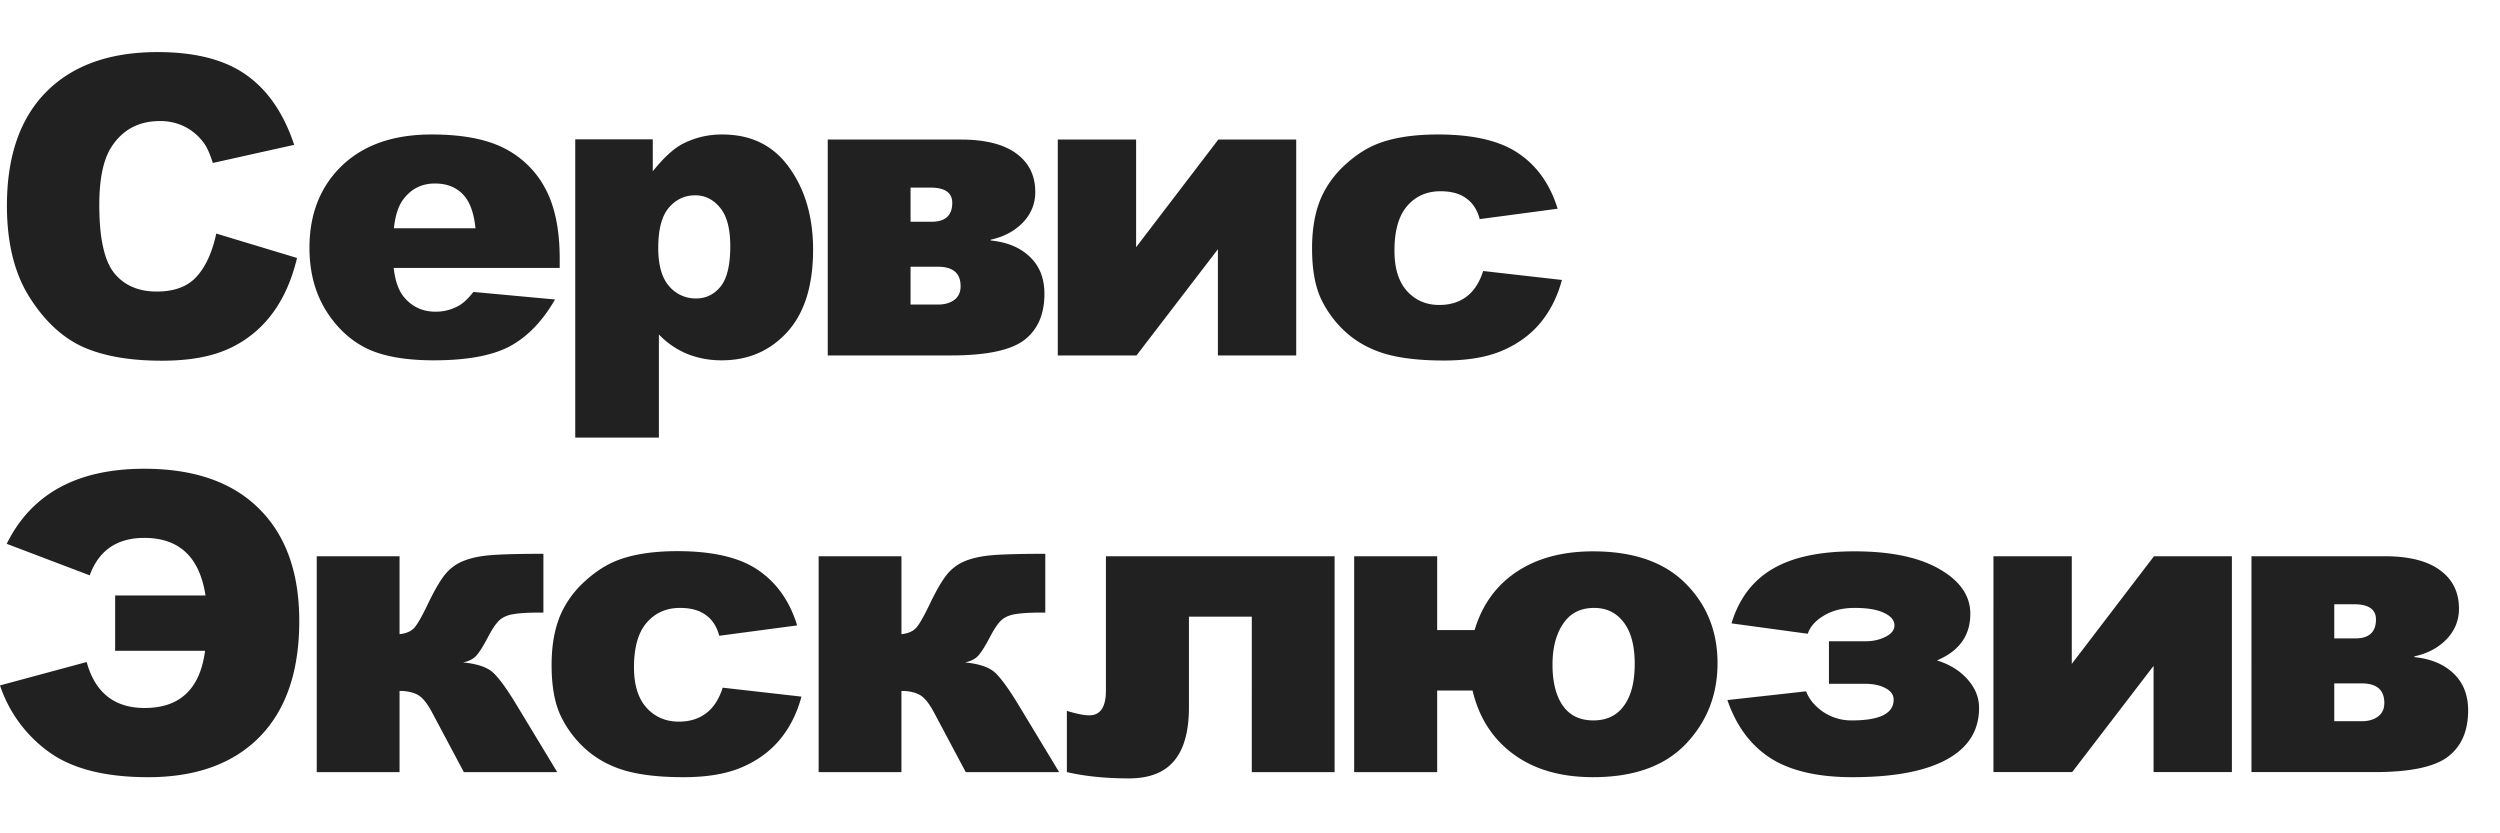 <svg xmlns="http://www.w3.org/2000/svg" width="144" height="48" fill="none" viewBox="0 0 144 48">
  <path fill="#212121" d="m12.457 13.453 4.652 1.406c-.312 1.305-.804 2.395-1.476 3.27a6.398 6.398 0 0 1-2.508 1.98c-.992.446-2.258.668-3.797.668-1.867 0-3.394-.27-4.582-.808-1.18-.547-2.2-1.504-3.059-2.871S.399 13.98.399 11.848c0-2.844.754-5.028 2.262-6.551C4.176 3.766 6.316 3 9.082 3c2.164 0 3.863.438 5.098 1.313 1.242.875 2.164 2.218 2.765 4.03l-4.687 1.044c-.164-.524-.336-.907-.516-1.149a3.054 3.054 0 0 0-1.09-.937 3.13 3.13 0 0 0-1.441-.328c-1.203 0-2.125.484-2.766 1.453-.484.719-.726 1.847-.726 3.386 0 1.907.289 3.215.867 3.926.578.703 1.39 1.055 2.437 1.055 1.016 0 1.782-.285 2.297-.855.524-.57.903-1.399 1.137-2.485Zm19.783 1.981h-9.563c.086.765.293 1.336.62 1.71.462.54 1.063.81 1.805.81.47 0 .915-.118 1.336-.352.258-.149.536-.41.832-.786l4.7.434c-.72 1.25-1.586 2.148-2.602 2.695-1.015.54-2.473.809-4.371.809-1.648 0-2.945-.23-3.89-.692-.946-.468-1.731-1.207-2.356-2.214-.617-1.016-.926-2.207-.926-3.575 0-1.945.621-3.52 1.863-4.722 1.25-1.203 2.973-1.805 5.168-1.805 1.782 0 3.188.27 4.22.809a5.46 5.46 0 0 1 2.355 2.343c.539 1.024.808 2.356.808 3.997v.539Zm-4.852-2.286c-.094-.921-.344-1.582-.75-1.98-.399-.398-.926-.598-1.582-.598-.758 0-1.364.301-1.817.903-.289.375-.472.933-.55 1.675h4.699Zm5.746 12.059V8.027H37.6v1.84c.617-.773 1.184-1.297 1.7-1.57a4.867 4.867 0 0 1 2.308-.55c1.664 0 2.949.636 3.855 1.91.914 1.273 1.371 2.847 1.371 4.722 0 2.07-.496 3.652-1.488 4.746-.992 1.086-2.246 1.629-3.762 1.629a5.261 5.261 0 0 1-2.015-.375 4.801 4.801 0 0 1-1.617-1.113v5.941h-4.817Zm4.781-10.922c0 .985.207 1.715.621 2.192a1.99 1.99 0 0 0 1.57.714c.555 0 1.02-.226 1.395-.68.375-.46.563-1.238.563-2.331 0-1.008-.196-1.746-.586-2.215-.39-.477-.867-.715-1.43-.715-.61 0-1.117.238-1.523.715-.407.476-.61 1.25-.61 2.32Zm19.15-.433c.946.093 1.696.406 2.25.937.563.531.844 1.242.844 2.133 0 1.187-.39 2.078-1.172 2.672-.781.586-2.184.879-4.207.879h-7.102V8.039h7.676c1.39 0 2.45.266 3.176.797.734.531 1.102 1.273 1.102 2.226 0 .672-.239 1.258-.715 1.758-.477.492-1.094.82-1.852.985v.047Zm-4.617-1.079h1.207c.797 0 1.195-.363 1.195-1.09 0-.585-.422-.878-1.265-.878h-1.137v1.968Zm0 4.77h1.57c.39 0 .707-.09.95-.27.242-.18.363-.441.363-.785 0-.75-.438-1.125-1.313-1.125h-1.57v2.18Zm22.214 2.93h-4.511v-6.117l-4.688 6.117h-4.535V8.039h4.512v6.2l4.734-6.2h4.488v12.434ZM85.43 15.61l4.536.515c-.25.945-.66 1.766-1.23 2.46-.571.688-1.302 1.224-2.192 1.606-.883.383-2.008.575-3.375.575-1.32 0-2.422-.121-3.305-.364-.875-.25-1.629-.648-2.261-1.195a6.102 6.102 0 0 1-1.489-1.945c-.36-.742-.539-1.727-.539-2.953 0-1.282.219-2.348.656-3.2a5.718 5.718 0 0 1 1.313-1.675c.555-.5 1.125-.871 1.71-1.114.93-.383 2.122-.574 3.575-.574 2.031 0 3.578.363 4.64 1.09 1.071.726 1.821 1.789 2.25 3.187l-4.488.598c-.14-.531-.398-.93-.773-1.195-.367-.274-.863-.41-1.488-.41-.79 0-1.43.285-1.922.855-.485.563-.727 1.418-.727 2.566 0 1.024.242 1.801.727 2.333.484.53 1.101.796 1.851.796.625 0 1.149-.16 1.57-.48.43-.32.75-.813.962-1.477ZM.387 31.324C1.809 28.441 4.449 27 8.309 27c2.867 0 5.07.766 6.609 2.297 1.547 1.531 2.32 3.687 2.32 6.469 0 2.898-.761 5.125-2.285 6.68-1.523 1.546-3.664 2.32-6.422 2.32-2.484 0-4.394-.489-5.73-1.465A7.735 7.735 0 0 1 0 39.48l4.992-1.348c.485 1.765 1.598 2.648 3.34 2.648 2.031 0 3.191-1.097 3.48-3.293h-5.18V34.3h5.204c-.336-2.211-1.512-3.317-3.527-3.317-1.57 0-2.618.72-3.141 2.157L.387 31.324Zm31.709 13.149h-5.379l-1.828-3.434c-.289-.547-.574-.89-.855-1.031-.274-.14-.613-.211-1.02-.211v4.676h-4.77V32.039h4.77v4.488c.39-.039.68-.168.867-.386.188-.22.457-.7.809-1.442.36-.742.68-1.285.96-1.629a2.6 2.6 0 0 1 1.08-.773c.437-.172.983-.281 1.64-.328.656-.047 1.633-.07 2.93-.07v3.386h-.212c-.64 0-1.129.028-1.464.082-.336.047-.606.153-.809.317-.203.164-.438.5-.703 1.007-.266.508-.488.864-.668 1.067-.172.195-.43.328-.773.398.663.063 1.175.207 1.535.434.359.219.902.933 1.628 2.144l2.262 3.739Zm9.532-4.863 4.535.515c-.25.945-.66 1.766-1.23 2.46-.57.688-1.301 1.224-2.192 1.606-.883.383-2.008.575-3.375.575-1.32 0-2.422-.121-3.305-.364-.875-.25-1.629-.648-2.261-1.195a6.102 6.102 0 0 1-1.489-1.945c-.359-.742-.539-1.727-.539-2.953 0-1.282.22-2.348.657-3.2a5.718 5.718 0 0 1 1.312-1.675c.555-.5 1.125-.871 1.711-1.114.93-.383 2.121-.574 3.574-.574 2.031 0 3.578.363 4.64 1.09 1.071.727 1.821 1.789 2.25 3.187l-4.487.598c-.141-.531-.399-.93-.774-1.195-.367-.274-.863-.41-1.488-.41-.79 0-1.43.285-1.922.855-.484.563-.727 1.418-.727 2.566 0 1.024.243 1.801.727 2.333.484.53 1.102.796 1.852.796.625 0 1.148-.16 1.57-.48.43-.32.75-.813.96-1.477Zm19.378 4.863h-5.379l-1.828-3.434c-.29-.547-.574-.89-.856-1.031-.273-.14-.613-.211-1.02-.211v4.676h-4.769V32.039h4.77v4.488c.39-.039.68-.168.867-.386.188-.22.457-.7.809-1.442.36-.742.68-1.285.96-1.629a2.597 2.597 0 0 1 1.079-.773c.437-.172.984-.281 1.64-.328.657-.047 1.633-.07 2.93-.07v3.386H60c-.642 0-1.13.028-1.466.082-.336.047-.605.153-.808.317-.203.164-.438.5-.703 1.007-.266.508-.489.864-.668 1.067-.172.195-.43.328-.774.398.664.063 1.176.207 1.535.434.36.219.903.933 1.63 2.144l2.26 3.739Zm15.867 0h-4.77V35.52h-3.62v5.214c0 1.391-.286 2.422-.856 3.094-.563.672-1.43 1.008-2.602 1.008-1.328 0-2.52-.121-3.574-.363v-3.528c.563.172.992.258 1.29.258.64 0 .96-.476.96-1.43V32.04h13.172v12.434Zm8.065-8.18c.43-1.445 1.234-2.563 2.414-3.352 1.18-.789 2.648-1.183 4.406-1.183 2.328 0 4.105.617 5.332 1.851 1.226 1.227 1.84 2.758 1.84 4.594 0 1.82-.61 3.371-1.828 4.652-1.22 1.274-3 1.91-5.344 1.91-1.852 0-3.38-.44-4.582-1.324-1.203-.882-1.989-2.105-2.356-3.668h-2.039v4.7H78V32.039h4.781v4.254h2.156Zm6.843 5.203c.766 0 1.352-.281 1.758-.844.414-.562.621-1.367.621-2.414 0-1.039-.21-1.836-.633-2.39-.421-.555-.988-.832-1.699-.832-.789 0-1.387.304-1.793.914-.406.601-.61 1.386-.61 2.355 0 1.008.2 1.797.598 2.367.399.563.985.844 1.758.844Zm19.789-3.456c.742.233 1.332.6 1.769 1.1.438.493.656 1.04.656 1.641 0 1.297-.621 2.285-1.863 2.965-1.242.68-3.055 1.02-5.437 1.02-2 0-3.575-.368-4.723-1.102-1.141-.742-1.965-1.855-2.473-3.34l4.535-.504c.157.438.477.828.961 1.172a2.906 2.906 0 0 0 1.676.504c1.602 0 2.402-.398 2.402-1.195 0-.274-.152-.492-.457-.657-.304-.171-.703-.257-1.195-.257h-2.074v-2.45h2.121c.414 0 .793-.085 1.137-.257.343-.172.515-.39.515-.657 0-.296-.203-.539-.609-.726-.398-.188-.957-.281-1.676-.281-.703 0-1.297.148-1.781.445-.484.289-.793.637-.926 1.043l-4.394-.598c.429-1.414 1.214-2.457 2.355-3.129 1.141-.68 2.715-1.02 4.723-1.02 2.086 0 3.718.34 4.898 1.02 1.188.68 1.781 1.54 1.781 2.578 0 1.25-.64 2.145-1.921 2.684Zm16.987 6.433h-4.511v-6.117l-4.688 6.117h-4.535V32.039h4.512v6.2l4.734-6.2h4.488v12.434Zm10.514-6.621c.945.093 1.695.406 2.25.937.563.531.844 1.242.844 2.133 0 1.187-.391 2.078-1.172 2.672-.781.586-2.184.879-4.207.879h-7.102V32.039h7.676c1.391 0 2.449.266 3.176.797.734.531 1.101 1.273 1.101 2.227 0 .671-.238 1.257-.714 1.757-.477.492-1.094.82-1.852.985v.047Zm-4.617-1.079h1.207c.797 0 1.195-.363 1.195-1.09 0-.585-.422-.878-1.265-.878h-1.137v1.968Zm0 4.77h1.57c.391 0 .707-.09.949-.27.243-.18.364-.441.364-.785 0-.75-.438-1.125-1.313-1.125h-1.57v2.18Z"/>
</svg>
